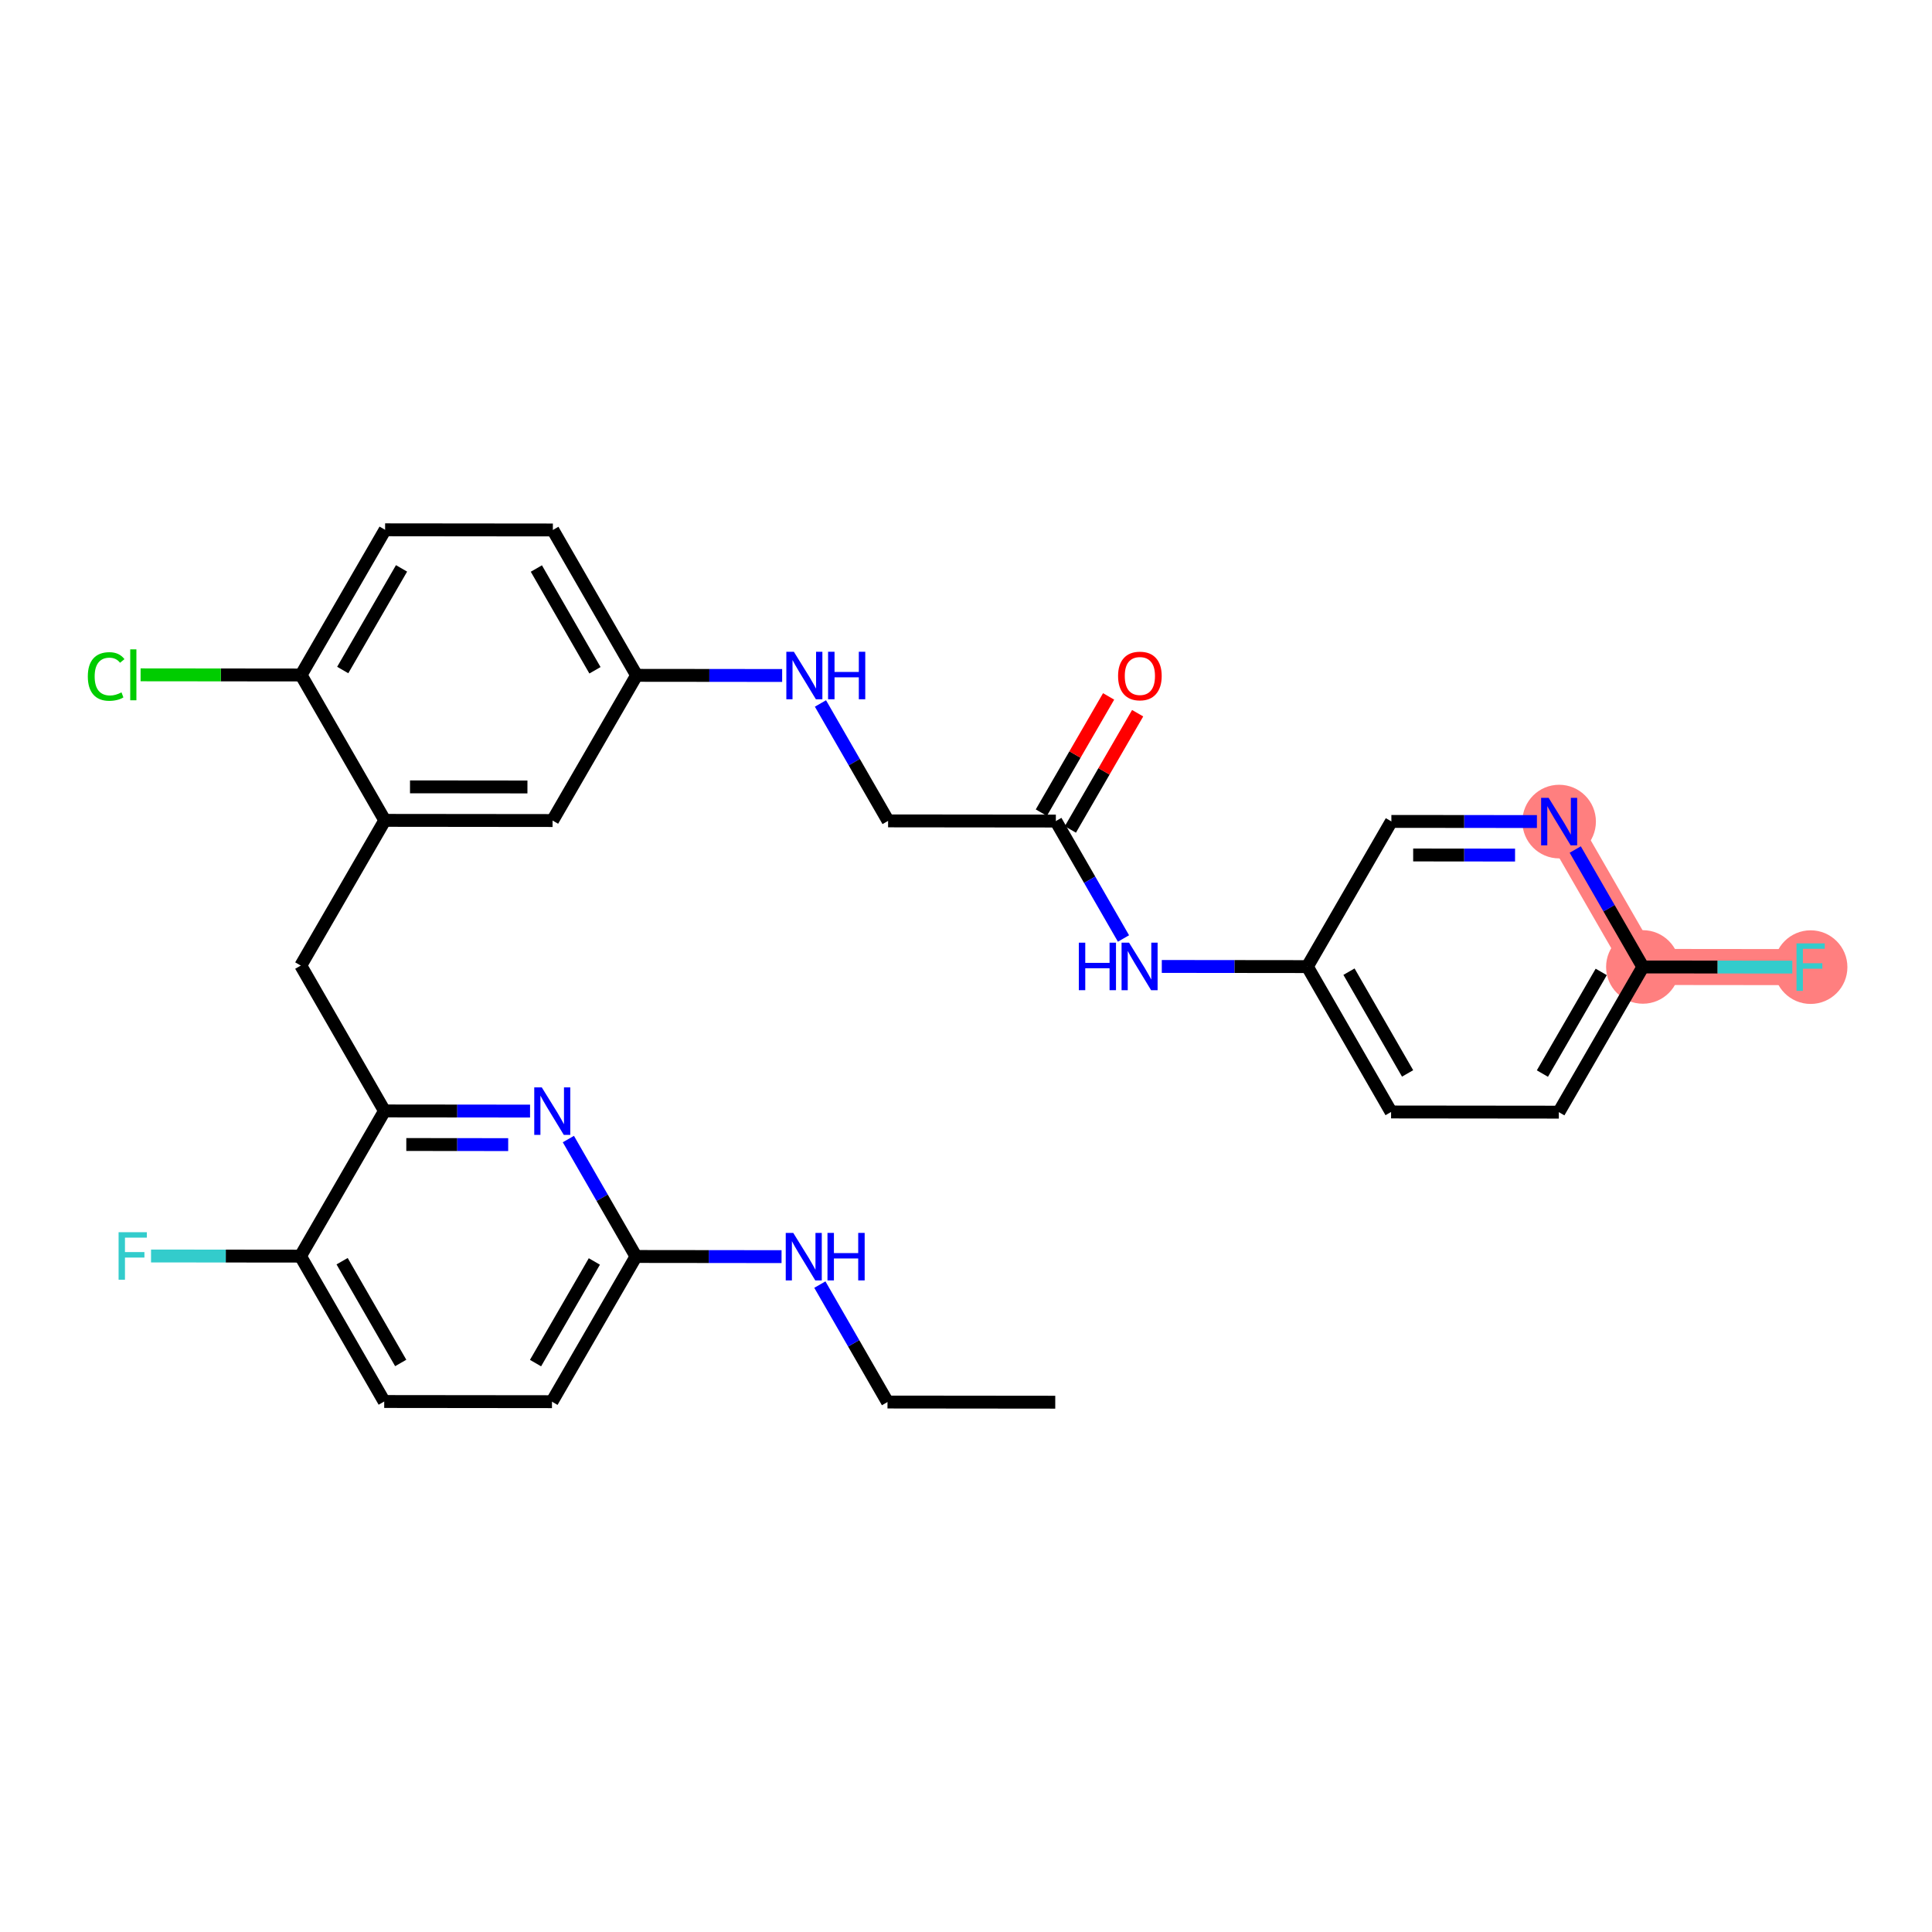 <?xml version='1.0' encoding='iso-8859-1'?>
<svg version='1.1' baseProfile='full'
              xmlns='http://www.w3.org/2000/svg'
                      xmlns:rdkit='http://www.rdkit.org/xml'
                      xmlns:xlink='http://www.w3.org/1999/xlink'
                  xml:space='preserve'
width='300px' height='300px' viewBox='0 0 300 300'>
<!-- END OF HEADER -->
<rect style='opacity:1.0;fill:#FFFFFF;stroke:none' width='300' height='300' x='0' y='0'> </rect>
<rect style='opacity:1.0;fill:#FFFFFF;stroke:none' width='300' height='300' x='0' y='0'> </rect>
<path d='M 255.104,150.148 L 281.154,150.175' style='fill:none;fill-rule:evenodd;stroke:#FF7F7F;stroke-width:5.6px;stroke-linecap:butt;stroke-linejoin:miter;stroke-opacity:1' />
<path d='M 255.104,150.148 L 242.102,127.575' style='fill:none;fill-rule:evenodd;stroke:#FF7F7F;stroke-width:5.6px;stroke-linecap:butt;stroke-linejoin:miter;stroke-opacity:1' />
<ellipse cx='255.104' cy='150.148' rx='5.21' ry='5.21'  style='fill:#FF7F7F;fill-rule:evenodd;stroke:#FF7F7F;stroke-width:1.0px;stroke-linecap:butt;stroke-linejoin:miter;stroke-opacity:1' />
<ellipse cx='281.154' cy='150.175' rx='5.21' ry='5.217'  style='fill:#FF7F7F;fill-rule:evenodd;stroke:#FF7F7F;stroke-width:1.0px;stroke-linecap:butt;stroke-linejoin:miter;stroke-opacity:1' />
<ellipse cx='242.102' cy='127.575' rx='5.21' ry='5.217'  style='fill:#FF7F7F;fill-rule:evenodd;stroke:#FF7F7F;stroke-width:1.0px;stroke-linecap:butt;stroke-linejoin:miter;stroke-opacity:1' />
<path class='bond-0 atom-0 atom-1' d='M 163.859,217.733 L 137.809,217.707' style='fill:none;fill-rule:evenodd;stroke:#000000;stroke-width:2.0px;stroke-linecap:butt;stroke-linejoin:miter;stroke-opacity:1' />
<path class='bond-1 atom-1 atom-2' d='M 137.809,217.707 L 132.558,208.59' style='fill:none;fill-rule:evenodd;stroke:#000000;stroke-width:2.0px;stroke-linecap:butt;stroke-linejoin:miter;stroke-opacity:1' />
<path class='bond-1 atom-1 atom-2' d='M 132.558,208.59 L 127.307,199.473' style='fill:none;fill-rule:evenodd;stroke:#0000FF;stroke-width:2.0px;stroke-linecap:butt;stroke-linejoin:miter;stroke-opacity:1' />
<path class='bond-2 atom-2 atom-3' d='M 121.359,195.13 L 110.058,195.118' style='fill:none;fill-rule:evenodd;stroke:#0000FF;stroke-width:2.0px;stroke-linecap:butt;stroke-linejoin:miter;stroke-opacity:1' />
<path class='bond-2 atom-2 atom-3' d='M 110.058,195.118 L 98.758,195.106' style='fill:none;fill-rule:evenodd;stroke:#000000;stroke-width:2.0px;stroke-linecap:butt;stroke-linejoin:miter;stroke-opacity:1' />
<path class='bond-3 atom-3 atom-4' d='M 98.758,195.106 L 85.71,217.653' style='fill:none;fill-rule:evenodd;stroke:#000000;stroke-width:2.0px;stroke-linecap:butt;stroke-linejoin:miter;stroke-opacity:1' />
<path class='bond-3 atom-3 atom-4' d='M 92.291,195.879 L 83.157,211.661' style='fill:none;fill-rule:evenodd;stroke:#000000;stroke-width:2.0px;stroke-linecap:butt;stroke-linejoin:miter;stroke-opacity:1' />
<path class='bond-29 atom-29 atom-3' d='M 88.256,176.873 L 93.507,185.99' style='fill:none;fill-rule:evenodd;stroke:#0000FF;stroke-width:2.0px;stroke-linecap:butt;stroke-linejoin:miter;stroke-opacity:1' />
<path class='bond-29 atom-29 atom-3' d='M 93.507,185.99 L 98.758,195.106' style='fill:none;fill-rule:evenodd;stroke:#000000;stroke-width:2.0px;stroke-linecap:butt;stroke-linejoin:miter;stroke-opacity:1' />
<path class='bond-4 atom-4 atom-5' d='M 85.71,217.653 L 59.66,217.626' style='fill:none;fill-rule:evenodd;stroke:#000000;stroke-width:2.0px;stroke-linecap:butt;stroke-linejoin:miter;stroke-opacity:1' />
<path class='bond-5 atom-5 atom-6' d='M 59.66,217.626 L 46.658,195.053' style='fill:none;fill-rule:evenodd;stroke:#000000;stroke-width:2.0px;stroke-linecap:butt;stroke-linejoin:miter;stroke-opacity:1' />
<path class='bond-5 atom-5 atom-6' d='M 62.224,211.64 L 53.123,195.838' style='fill:none;fill-rule:evenodd;stroke:#000000;stroke-width:2.0px;stroke-linecap:butt;stroke-linejoin:miter;stroke-opacity:1' />
<path class='bond-6 atom-6 atom-7' d='M 46.658,195.053 L 35.055,195.041' style='fill:none;fill-rule:evenodd;stroke:#000000;stroke-width:2.0px;stroke-linecap:butt;stroke-linejoin:miter;stroke-opacity:1' />
<path class='bond-6 atom-6 atom-7' d='M 35.055,195.041 L 23.453,195.029' style='fill:none;fill-rule:evenodd;stroke:#33CCCC;stroke-width:2.0px;stroke-linecap:butt;stroke-linejoin:miter;stroke-opacity:1' />
<path class='bond-7 atom-6 atom-8' d='M 46.658,195.053 L 59.706,172.506' style='fill:none;fill-rule:evenodd;stroke:#000000;stroke-width:2.0px;stroke-linecap:butt;stroke-linejoin:miter;stroke-opacity:1' />
<path class='bond-8 atom-8 atom-9' d='M 59.706,172.506 L 46.704,149.933' style='fill:none;fill-rule:evenodd;stroke:#000000;stroke-width:2.0px;stroke-linecap:butt;stroke-linejoin:miter;stroke-opacity:1' />
<path class='bond-28 atom-8 atom-29' d='M 59.706,172.506 L 71.007,172.518' style='fill:none;fill-rule:evenodd;stroke:#000000;stroke-width:2.0px;stroke-linecap:butt;stroke-linejoin:miter;stroke-opacity:1' />
<path class='bond-28 atom-8 atom-29' d='M 71.007,172.518 L 82.307,172.529' style='fill:none;fill-rule:evenodd;stroke:#0000FF;stroke-width:2.0px;stroke-linecap:butt;stroke-linejoin:miter;stroke-opacity:1' />
<path class='bond-28 atom-8 atom-29' d='M 63.091,177.72 L 71.001,177.728' style='fill:none;fill-rule:evenodd;stroke:#000000;stroke-width:2.0px;stroke-linecap:butt;stroke-linejoin:miter;stroke-opacity:1' />
<path class='bond-28 atom-8 atom-29' d='M 71.001,177.728 L 78.912,177.736' style='fill:none;fill-rule:evenodd;stroke:#0000FF;stroke-width:2.0px;stroke-linecap:butt;stroke-linejoin:miter;stroke-opacity:1' />
<path class='bond-9 atom-9 atom-10' d='M 46.704,149.933 L 59.753,127.386' style='fill:none;fill-rule:evenodd;stroke:#000000;stroke-width:2.0px;stroke-linecap:butt;stroke-linejoin:miter;stroke-opacity:1' />
<path class='bond-10 atom-10 atom-11' d='M 59.753,127.386 L 85.803,127.413' style='fill:none;fill-rule:evenodd;stroke:#000000;stroke-width:2.0px;stroke-linecap:butt;stroke-linejoin:miter;stroke-opacity:1' />
<path class='bond-10 atom-10 atom-11' d='M 63.666,122.18 L 81.9,122.199' style='fill:none;fill-rule:evenodd;stroke:#000000;stroke-width:2.0px;stroke-linecap:butt;stroke-linejoin:miter;stroke-opacity:1' />
<path class='bond-30 atom-27 atom-10' d='M 46.751,104.813 L 59.753,127.386' style='fill:none;fill-rule:evenodd;stroke:#000000;stroke-width:2.0px;stroke-linecap:butt;stroke-linejoin:miter;stroke-opacity:1' />
<path class='bond-11 atom-11 atom-12' d='M 85.803,127.413 L 98.851,104.867' style='fill:none;fill-rule:evenodd;stroke:#000000;stroke-width:2.0px;stroke-linecap:butt;stroke-linejoin:miter;stroke-opacity:1' />
<path class='bond-12 atom-12 atom-13' d='M 98.851,104.867 L 110.151,104.878' style='fill:none;fill-rule:evenodd;stroke:#000000;stroke-width:2.0px;stroke-linecap:butt;stroke-linejoin:miter;stroke-opacity:1' />
<path class='bond-12 atom-12 atom-13' d='M 110.151,104.878 L 121.452,104.89' style='fill:none;fill-rule:evenodd;stroke:#0000FF;stroke-width:2.0px;stroke-linecap:butt;stroke-linejoin:miter;stroke-opacity:1' />
<path class='bond-24 atom-12 atom-25' d='M 98.851,104.867 L 85.849,82.293' style='fill:none;fill-rule:evenodd;stroke:#000000;stroke-width:2.0px;stroke-linecap:butt;stroke-linejoin:miter;stroke-opacity:1' />
<path class='bond-24 atom-12 atom-25' d='M 92.386,104.081 L 83.285,88.28' style='fill:none;fill-rule:evenodd;stroke:#000000;stroke-width:2.0px;stroke-linecap:butt;stroke-linejoin:miter;stroke-opacity:1' />
<path class='bond-13 atom-13 atom-14' d='M 127.4,109.234 L 132.651,118.35' style='fill:none;fill-rule:evenodd;stroke:#0000FF;stroke-width:2.0px;stroke-linecap:butt;stroke-linejoin:miter;stroke-opacity:1' />
<path class='bond-13 atom-13 atom-14' d='M 132.651,118.35 L 137.902,127.467' style='fill:none;fill-rule:evenodd;stroke:#000000;stroke-width:2.0px;stroke-linecap:butt;stroke-linejoin:miter;stroke-opacity:1' />
<path class='bond-14 atom-14 atom-15' d='M 137.902,127.467 L 163.952,127.494' style='fill:none;fill-rule:evenodd;stroke:#000000;stroke-width:2.0px;stroke-linecap:butt;stroke-linejoin:miter;stroke-opacity:1' />
<path class='bond-15 atom-15 atom-16' d='M 166.207,128.799 L 171.43,119.774' style='fill:none;fill-rule:evenodd;stroke:#000000;stroke-width:2.0px;stroke-linecap:butt;stroke-linejoin:miter;stroke-opacity:1' />
<path class='bond-15 atom-15 atom-16' d='M 171.43,119.774 L 176.653,110.748' style='fill:none;fill-rule:evenodd;stroke:#FF0000;stroke-width:2.0px;stroke-linecap:butt;stroke-linejoin:miter;stroke-opacity:1' />
<path class='bond-15 atom-15 atom-16' d='M 161.698,126.189 L 166.921,117.164' style='fill:none;fill-rule:evenodd;stroke:#000000;stroke-width:2.0px;stroke-linecap:butt;stroke-linejoin:miter;stroke-opacity:1' />
<path class='bond-15 atom-15 atom-16' d='M 166.921,117.164 L 172.144,108.139' style='fill:none;fill-rule:evenodd;stroke:#FF0000;stroke-width:2.0px;stroke-linecap:butt;stroke-linejoin:miter;stroke-opacity:1' />
<path class='bond-16 atom-15 atom-17' d='M 163.952,127.494 L 169.203,136.611' style='fill:none;fill-rule:evenodd;stroke:#000000;stroke-width:2.0px;stroke-linecap:butt;stroke-linejoin:miter;stroke-opacity:1' />
<path class='bond-16 atom-15 atom-17' d='M 169.203,136.611 L 174.454,145.727' style='fill:none;fill-rule:evenodd;stroke:#0000FF;stroke-width:2.0px;stroke-linecap:butt;stroke-linejoin:miter;stroke-opacity:1' />
<path class='bond-17 atom-17 atom-18' d='M 180.403,150.071 L 191.703,150.082' style='fill:none;fill-rule:evenodd;stroke:#0000FF;stroke-width:2.0px;stroke-linecap:butt;stroke-linejoin:miter;stroke-opacity:1' />
<path class='bond-17 atom-17 atom-18' d='M 191.703,150.082 L 203.004,150.094' style='fill:none;fill-rule:evenodd;stroke:#000000;stroke-width:2.0px;stroke-linecap:butt;stroke-linejoin:miter;stroke-opacity:1' />
<path class='bond-18 atom-18 atom-19' d='M 203.004,150.094 L 216.006,172.667' style='fill:none;fill-rule:evenodd;stroke:#000000;stroke-width:2.0px;stroke-linecap:butt;stroke-linejoin:miter;stroke-opacity:1' />
<path class='bond-18 atom-18 atom-19' d='M 209.469,150.88 L 218.57,166.681' style='fill:none;fill-rule:evenodd;stroke:#000000;stroke-width:2.0px;stroke-linecap:butt;stroke-linejoin:miter;stroke-opacity:1' />
<path class='bond-31 atom-24 atom-18' d='M 216.052,127.548 L 203.004,150.094' style='fill:none;fill-rule:evenodd;stroke:#000000;stroke-width:2.0px;stroke-linecap:butt;stroke-linejoin:miter;stroke-opacity:1' />
<path class='bond-19 atom-19 atom-20' d='M 216.006,172.667 L 242.055,172.694' style='fill:none;fill-rule:evenodd;stroke:#000000;stroke-width:2.0px;stroke-linecap:butt;stroke-linejoin:miter;stroke-opacity:1' />
<path class='bond-20 atom-20 atom-21' d='M 242.055,172.694 L 255.104,150.148' style='fill:none;fill-rule:evenodd;stroke:#000000;stroke-width:2.0px;stroke-linecap:butt;stroke-linejoin:miter;stroke-opacity:1' />
<path class='bond-20 atom-20 atom-21' d='M 239.503,166.703 L 248.637,150.92' style='fill:none;fill-rule:evenodd;stroke:#000000;stroke-width:2.0px;stroke-linecap:butt;stroke-linejoin:miter;stroke-opacity:1' />
<path class='bond-21 atom-21 atom-22' d='M 255.104,150.148 L 266.706,150.16' style='fill:none;fill-rule:evenodd;stroke:#000000;stroke-width:2.0px;stroke-linecap:butt;stroke-linejoin:miter;stroke-opacity:1' />
<path class='bond-21 atom-21 atom-22' d='M 266.706,150.16 L 278.309,150.172' style='fill:none;fill-rule:evenodd;stroke:#33CCCC;stroke-width:2.0px;stroke-linecap:butt;stroke-linejoin:miter;stroke-opacity:1' />
<path class='bond-22 atom-21 atom-23' d='M 255.104,150.148 L 249.853,141.031' style='fill:none;fill-rule:evenodd;stroke:#000000;stroke-width:2.0px;stroke-linecap:butt;stroke-linejoin:miter;stroke-opacity:1' />
<path class='bond-22 atom-21 atom-23' d='M 249.853,141.031 L 244.602,131.914' style='fill:none;fill-rule:evenodd;stroke:#0000FF;stroke-width:2.0px;stroke-linecap:butt;stroke-linejoin:miter;stroke-opacity:1' />
<path class='bond-23 atom-23 atom-24' d='M 238.653,127.571 L 227.353,127.559' style='fill:none;fill-rule:evenodd;stroke:#0000FF;stroke-width:2.0px;stroke-linecap:butt;stroke-linejoin:miter;stroke-opacity:1' />
<path class='bond-23 atom-23 atom-24' d='M 227.353,127.559 L 216.052,127.548' style='fill:none;fill-rule:evenodd;stroke:#000000;stroke-width:2.0px;stroke-linecap:butt;stroke-linejoin:miter;stroke-opacity:1' />
<path class='bond-23 atom-23 atom-24' d='M 235.258,132.777 L 227.347,132.769' style='fill:none;fill-rule:evenodd;stroke:#0000FF;stroke-width:2.0px;stroke-linecap:butt;stroke-linejoin:miter;stroke-opacity:1' />
<path class='bond-23 atom-23 atom-24' d='M 227.347,132.769 L 219.437,132.761' style='fill:none;fill-rule:evenodd;stroke:#000000;stroke-width:2.0px;stroke-linecap:butt;stroke-linejoin:miter;stroke-opacity:1' />
<path class='bond-25 atom-25 atom-26' d='M 85.849,82.293 L 59.799,82.267' style='fill:none;fill-rule:evenodd;stroke:#000000;stroke-width:2.0px;stroke-linecap:butt;stroke-linejoin:miter;stroke-opacity:1' />
<path class='bond-26 atom-26 atom-27' d='M 59.799,82.267 L 46.751,104.813' style='fill:none;fill-rule:evenodd;stroke:#000000;stroke-width:2.0px;stroke-linecap:butt;stroke-linejoin:miter;stroke-opacity:1' />
<path class='bond-26 atom-26 atom-27' d='M 62.351,88.258 L 53.218,104.041' style='fill:none;fill-rule:evenodd;stroke:#000000;stroke-width:2.0px;stroke-linecap:butt;stroke-linejoin:miter;stroke-opacity:1' />
<path class='bond-27 atom-27 atom-28' d='M 46.751,104.813 L 34.291,104.8' style='fill:none;fill-rule:evenodd;stroke:#000000;stroke-width:2.0px;stroke-linecap:butt;stroke-linejoin:miter;stroke-opacity:1' />
<path class='bond-27 atom-27 atom-28' d='M 34.291,104.8 L 21.832,104.787' style='fill:none;fill-rule:evenodd;stroke:#00CC00;stroke-width:2.0px;stroke-linecap:butt;stroke-linejoin:miter;stroke-opacity:1' />
<path  class='atom-2' d='M 123.177 191.445
L 125.594 195.352
Q 125.834 195.738, 126.22 196.436
Q 126.605 197.134, 126.626 197.176
L 126.626 191.445
L 127.605 191.445
L 127.605 198.822
L 126.595 198.822
L 124 194.55
Q 123.698 194.05, 123.375 193.476
Q 123.062 192.903, 122.968 192.726
L 122.968 198.822
L 122.01 198.822
L 122.01 191.445
L 123.177 191.445
' fill='#0000FF'/>
<path  class='atom-2' d='M 128.491 191.445
L 129.491 191.445
L 129.491 194.581
L 133.263 194.581
L 133.263 191.445
L 134.264 191.445
L 134.264 198.822
L 133.263 198.822
L 133.263 195.415
L 129.491 195.415
L 129.491 198.822
L 128.491 198.822
L 128.491 191.445
' fill='#0000FF'/>
<path  class='atom-7' d='M 18.415 191.337
L 22.801 191.337
L 22.801 192.181
L 19.404 192.181
L 19.404 194.421
L 22.426 194.421
L 22.426 195.276
L 19.404 195.276
L 19.404 198.714
L 18.415 198.714
L 18.415 191.337
' fill='#33CCCC'/>
<path  class='atom-13' d='M 123.27 101.205
L 125.687 105.112
Q 125.927 105.498, 126.313 106.196
Q 126.698 106.894, 126.719 106.936
L 126.719 101.205
L 127.699 101.205
L 127.699 108.582
L 126.688 108.582
L 124.093 104.31
Q 123.791 103.81, 123.468 103.237
Q 123.155 102.664, 123.062 102.487
L 123.062 108.582
L 122.103 108.582
L 122.103 101.205
L 123.27 101.205
' fill='#0000FF'/>
<path  class='atom-13' d='M 128.584 101.205
L 129.585 101.205
L 129.585 104.341
L 133.357 104.341
L 133.357 101.205
L 134.357 101.205
L 134.357 108.582
L 133.357 108.582
L 133.357 105.175
L 129.585 105.175
L 129.585 108.582
L 128.584 108.582
L 128.584 101.205
' fill='#0000FF'/>
<path  class='atom-16' d='M 173.614 104.968
Q 173.614 103.197, 174.489 102.207
Q 175.365 101.217, 177.001 101.217
Q 178.637 101.217, 179.512 102.207
Q 180.387 103.197, 180.387 104.968
Q 180.387 106.761, 179.501 107.782
Q 178.616 108.792, 177.001 108.792
Q 175.375 108.792, 174.489 107.782
Q 173.614 106.771, 173.614 104.968
M 177.001 107.959
Q 178.126 107.959, 178.73 107.209
Q 179.345 106.448, 179.345 104.968
Q 179.345 103.52, 178.73 102.791
Q 178.126 102.051, 177.001 102.051
Q 175.875 102.051, 175.26 102.78
Q 174.656 103.509, 174.656 104.968
Q 174.656 106.458, 175.26 107.209
Q 175.875 107.959, 177.001 107.959
' fill='#FF0000'/>
<path  class='atom-17' d='M 167.519 146.379
L 168.519 146.379
L 168.519 149.515
L 172.291 149.515
L 172.291 146.379
L 173.291 146.379
L 173.291 153.756
L 172.291 153.756
L 172.291 150.349
L 168.519 150.349
L 168.519 153.756
L 167.519 153.756
L 167.519 146.379
' fill='#0000FF'/>
<path  class='atom-17' d='M 175.323 146.379
L 177.741 150.286
Q 177.98 150.672, 178.366 151.37
Q 178.751 152.068, 178.772 152.11
L 178.772 146.379
L 179.752 146.379
L 179.752 153.756
L 178.741 153.756
L 176.146 149.484
Q 175.844 148.984, 175.521 148.41
Q 175.209 147.837, 175.115 147.66
L 175.115 153.756
L 174.156 153.756
L 174.156 146.379
L 175.323 146.379
' fill='#0000FF'/>
<path  class='atom-22' d='M 278.96 146.486
L 283.347 146.486
L 283.347 147.33
L 279.95 147.33
L 279.95 149.57
L 282.972 149.57
L 282.972 150.425
L 279.95 150.425
L 279.95 153.863
L 278.96 153.863
L 278.96 146.486
' fill='#33CCCC'/>
<path  class='atom-23' d='M 240.471 123.886
L 242.889 127.793
Q 243.128 128.179, 243.514 128.877
Q 243.9 129.575, 243.92 129.617
L 243.92 123.886
L 244.9 123.886
L 244.9 131.263
L 243.889 131.263
L 241.295 126.991
Q 240.992 126.491, 240.669 125.918
Q 240.357 125.345, 240.263 125.168
L 240.263 131.263
L 239.304 131.263
L 239.304 123.886
L 240.471 123.886
' fill='#0000FF'/>
<path  class='atom-28' d='M 13.636 105.041
Q 13.636 103.207, 14.491 102.249
Q 15.356 101.28, 16.992 101.28
Q 18.513 101.28, 19.326 102.353
L 18.638 102.916
Q 18.044 102.134, 16.992 102.134
Q 15.877 102.134, 15.283 102.884
Q 14.699 103.624, 14.699 105.041
Q 14.699 106.5, 15.304 107.25
Q 15.918 108.001, 17.106 108.001
Q 17.919 108.001, 18.867 107.511
L 19.159 108.292
Q 18.773 108.543, 18.19 108.688
Q 17.606 108.834, 16.96 108.834
Q 15.356 108.834, 14.491 107.855
Q 13.636 106.875, 13.636 105.041
' fill='#00CC00'/>
<path  class='atom-28' d='M 20.222 100.832
L 21.18 100.832
L 21.18 108.74
L 20.222 108.74
L 20.222 100.832
' fill='#00CC00'/>
<path  class='atom-29' d='M 84.125 168.844
L 86.543 172.752
Q 86.782 173.137, 87.168 173.835
Q 87.553 174.534, 87.574 174.575
L 87.574 168.844
L 88.554 168.844
L 88.554 176.222
L 87.543 176.222
L 84.948 171.949
Q 84.646 171.449, 84.323 170.876
Q 84.011 170.303, 83.917 170.126
L 83.917 176.222
L 82.958 176.222
L 82.958 168.844
L 84.125 168.844
' fill='#0000FF'/>
</svg>
